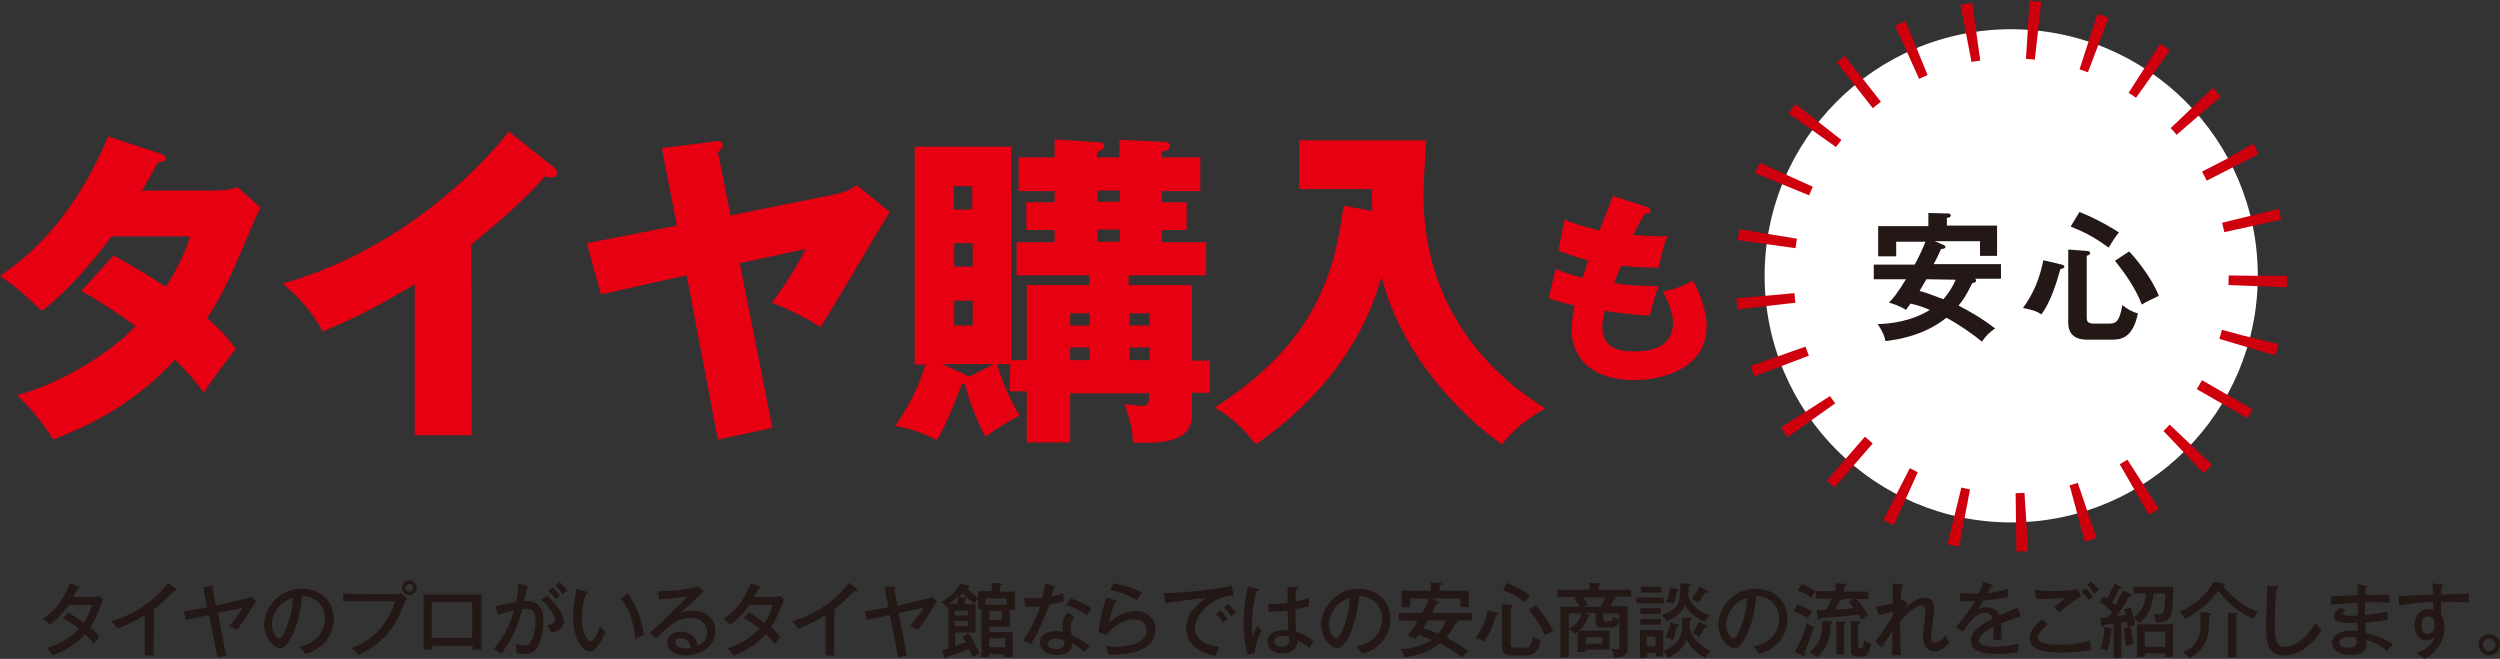 <?xml version="1.0" encoding="utf-8"?>
<!-- Generator: Adobe Illustrator 26.0.3, SVG Export Plug-In . SVG Version: 6.00 Build 0)  -->
<svg version="1.1" id="a" xmlns="http://www.w3.org/2000/svg" xmlns:xlink="http://www.w3.org/1999/xlink" x="0px" y="0px"
	 width="513px" height="135.2px" viewBox="0 0 513 135.2" style="enable-background:new 0 0 513 135.2;" xml:space="preserve">
<rect x="0" y="0" width="513" height="135.2" fill="#333333" stroke="none"/>
<style type="text/css">
	.st0{fill:#231815;}
	.st1{fill:#FFFFFF;}
	.st2{fill:none;stroke:#CF000E;stroke-width:11.96;stroke-miterlimit:10;stroke-dasharray:0,0,2.12,10.61;}
	.st3{fill:#E60012;}
</style>
<g>
	<path class="st0" d="M14,125.7c1.6,0.9,2.5,1.6,3.2,2.1c1-1.4,1.5-3.1,1.7-3.7h-4.8c-0.1,0.2-1.7,2.5-3.9,4.1
		c-0.4-0.4-0.7-0.7-1.4-1.2c2.8-1.8,4.6-4.7,5.5-7.3l1.8,0.6c0.2,0.1,0.3,0.1,0.3,0.2c0,0.2-0.3,0.2-0.4,0.2c-0.3,0.6-0.7,1.3-1,1.8
		h4.3c0.6,0,0.8-0.1,1.1-0.2l0.8,0.7c-0.1,0.2-0.2,0.4-0.3,0.7c-1.3,3.2-1.5,3.7-2.4,5c1.1,0.9,1.5,1.5,1.9,2
		c-0.5,0.6-1,1.2-1.1,1.5c-0.3-0.4-0.8-1-1.8-2.1c-2.5,2.8-5.6,4-6.7,4.4c-0.4-0.6-0.4-0.7-1.2-1.5c2-0.6,4.8-2,6.6-4
		c-1.6-1.2-2.7-1.9-3.3-2.2L14,125.7L14,125.7z"/>
	<path class="st0" d="M31.5,134.5h-1.8v-8.3c-0.8,0.5-3.1,1.9-5.6,2.8c-0.3-0.4-0.7-1-1.3-1.5c3.2-0.9,8.2-3.2,11.7-7.9l1.6,1.2
		c0.1,0.1,0.2,0.2,0.2,0.3s-0.2,0.2-0.3,0.2s-0.2,0-0.3-0.1c-1.5,1.8-3.7,3.5-4.1,3.8L31.5,134.5L31.5,134.5z"/>
	<path class="st0" d="M50.2,122.9c0.8-0.2,1-0.3,1.2-0.5l1.2,1c-0.2,0.2-0.3,0.3-0.4,0.6c-2.2,3.4-2.5,3.8-3.6,5.3
		c-0.7-0.4-1.3-0.7-1.6-0.8c1.2-1.4,2-2.3,2.8-3.8l-5.1,1.1l1.7,8.7l-1.8,0.4l-1.7-8.7l-4.7,1l-0.5-1.7l4.8-0.9l-0.8-4.1l1.8-0.2
		c0.2,0,0.3,0,0.3,0.2c0,0.1-0.1,0.2-0.2,0.3l0.7,3.5L50.2,122.9L50.2,122.9z"/>
	<path class="st0" d="M61.4,132.7c4.9-1,5.3-4.7,5.3-5.7c0-2.5-1.8-4.7-4.7-4.7c-0.2,1.9-0.5,4.6-1.8,7.6c-0.9,2-1.8,3.1-2.7,3.1
		c-1.2,0-3.3-2-3.3-4.8c0-3.5,3.1-7.4,7.7-7.4c3.5,0,6.6,2.3,6.6,6.2c0,2.2-0.9,3.8-1.9,4.9c-1.3,1.4-2.9,2-3.9,2.3
		C62.1,133.4,61.7,133,61.4,132.7L61.4,132.7z M55.8,128.1c0,1.6,0.9,2.9,1.5,2.9s1.1-1.3,1.5-2.3c0.8-2,1.2-3.9,1.3-6
		C57.5,123.3,55.8,126,55.8,128.1z"/>
	<path class="st0" d="M81.1,121.9c0.7,0,1-0.1,1.1-0.2l1.3,1.1c-0.3,0.4-0.3,0.6-0.5,0.9c-2,5.3-4.1,8.1-9.5,10.7
		c-0.4-0.7-1.1-1.2-1.3-1.4c2.4-1,6.7-2.9,8.9-9.6H70.4v-1.6C70.4,121.9,81.1,121.9,81.1,121.9z M85.5,120.6c0,0.8-0.7,1.5-1.5,1.5
		s-1.5-0.7-1.5-1.5s0.7-1.5,1.5-1.5S85.5,119.8,85.5,120.6z M83.2,120.6c0,0.5,0.4,0.8,0.8,0.8s0.8-0.4,0.8-0.8s-0.4-0.8-0.8-0.8
		S83.2,120.2,83.2,120.6z"/>
	<path class="st0" d="M88.7,132.5v0.8h-1.8v-11.3h11.9v11.3h-1.8v-0.8C96.9,132.5,88.6,132.5,88.7,132.5z M96.9,130.9v-7.3h-8.3v7.3
		H96.9z"/>
	<path class="st0" d="M108.2,120.3c0.2,0.1,0.3,0.1,0.3,0.2c0,0.1-0.1,0.2-0.4,0.3c-0.1,0.5-0.2,0.7-0.6,2.5c1.9-0.1,4,0.4,4,4
		c0,3.2-0.9,5.3-1.6,6c-0.4,0.5-1.1,0.9-2.3,0.9c-0.6,0-1.2-0.1-1.6-0.2c0-0.8-0.1-1.6-0.2-1.9c0.9,0.3,1.4,0.4,1.8,0.4
		c0.5,0,1.1-0.1,1.7-1.5c0.5-1.1,0.6-2.8,0.6-3.5c0-1.4-0.3-2.6-2-2.6c-0.1,0-0.3,0-0.7,0.1c-1.1,4-2.5,6.7-4.3,9.1
		c-0.5-0.3-1.1-0.6-1.6-0.9c2-2.3,3.4-5.1,4.2-8c-1.2,0.3-2.1,0.5-3.3,1l-0.6-1.8c0.7-0.1,3.7-0.8,4.3-0.9c0.4-1.8,0.5-3,0.5-3.8
		L108.2,120.3L108.2,120.3z M112.3,122.3c2.1,1.8,3.4,3.9,3.4,5.3c0,1.4-1.3,1.9-2.6,2.2c-0.2-0.5-0.6-1.1-0.9-1.5
		c0.9-0.2,1.7-0.3,1.7-1.1c0-1-1.4-2.9-2.9-4.2C111.1,123.1,112.3,122.3,112.3,122.3z M113.4,120.5c0.2,0.2,0.9,0.8,1.5,1.7
		c-0.4,0.3-0.4,0.3-0.9,0.7c-0.3-0.5-1-1.2-1.5-1.7C112.5,121.1,113.4,120.5,113.4,120.5z M114.9,119.5c0.4,0.4,1,1,1.5,1.7
		c-0.4,0.2-0.7,0.5-1,0.7c-0.5-0.8-0.8-1.2-1.5-1.8L114.9,119.5L114.9,119.5z"/>
	<path class="st0" d="M120.3,121.4c0.2,0.1,0.3,0.1,0.3,0.3c0,0.2-0.2,0.2-0.4,0.2c-0.8,2.3-0.8,4.6-0.8,5c0,2.7,1,4.7,1.8,4.7
		c0.7,0,1.6-2.1,1.9-3.1c0.5,0.6,0.7,0.8,1.2,1.1c-0.3,0.7-1.7,4.1-3.3,4.1c-1.4,0-3.4-2.5-3.4-7.2c0-2,0.4-4,0.7-5.7L120.3,121.4
		L120.3,121.4z M128.8,121.8c2.3,3.1,3.1,6.2,3.3,8.5c-0.3,0.1-1.4,0.6-1.8,0.8c-0.1-2.6-0.8-5.6-2.9-8.3L128.8,121.8L128.8,121.8z"
		/>
	<path class="st0" d="M144.4,121.4c-0.6,0.5-4.2,3.9-4.8,4.4c0.5-0.2,1.3-0.5,2.6-0.5c2.4,0,4.6,1.4,4.6,4.2c0,3.5-3.5,5-6.1,5
		c-2.1,0-3.8-1-3.8-2.6c0-1.3,1.1-2.3,2.8-2.3c0.2,0,3,0,3.5,2.9c0.4-0.2,1.9-0.8,1.9-2.8c0-1.6-1.2-2.9-3.4-2.9
		c-2.8,0-4.5,1.6-7.1,4.3l-1.3-1.3c1.6-1.1,7.1-6.6,7.8-7.5c-1.7,0.4-4.6,0.6-5.8,0.7l-0.3-1.7c1.6,0.1,6.1-0.2,8.4-1L144.4,121.4
		L144.4,121.4z M141.1,131.5c-0.4-0.3-0.9-0.6-1.5-0.6c-0.5,0-1,0.2-1,0.9c0,1,1.4,1.3,2,1.3c0.5,0,1-0.1,1.2-0.2
		C141.7,132.6,141.6,132,141.1,131.5L141.1,131.5z"/>
	<path class="st0" d="M153.7,125.7c1.6,0.9,2.5,1.6,3.2,2.1c1-1.4,1.5-3.1,1.7-3.7h-4.8c-0.1,0.2-1.7,2.5-3.9,4.1
		c-0.4-0.4-0.7-0.7-1.4-1.2c2.8-1.8,4.6-4.7,5.5-7.3l1.8,0.6c0.2,0.1,0.3,0.1,0.3,0.2c0,0.2-0.3,0.2-0.4,0.2c-0.3,0.6-0.7,1.3-1,1.8
		h4.3c0.6,0,0.8-0.1,1.1-0.2l0.8,0.7c-0.1,0.2-0.2,0.4-0.3,0.7c-1.3,3.2-1.5,3.7-2.4,5c1.1,0.9,1.5,1.5,1.9,2
		c-0.5,0.6-1,1.2-1.1,1.5c-0.3-0.4-0.8-1-1.8-2.1c-2.5,2.8-5.6,4-6.7,4.4c-0.4-0.6-0.4-0.7-1.2-1.5c2-0.6,4.8-2,6.6-4
		c-1.6-1.2-2.7-1.9-3.3-2.2L153.7,125.7L153.7,125.7z"/>
	<path class="st0" d="M171.2,134.5h-1.8v-8.3c-0.8,0.5-3.1,1.9-5.6,2.8c-0.3-0.4-0.7-1-1.3-1.5c3.2-0.9,8.2-3.2,11.7-7.9l1.6,1.2
		c0.1,0.1,0.1,0.2,0.1,0.3s-0.1,0.2-0.3,0.2s-0.2,0-0.3-0.1c-1.5,1.8-3.7,3.5-4.1,3.8L171.2,134.5L171.2,134.5z"/>
	<path class="st0" d="M189.9,122.9c0.8-0.2,1-0.3,1.2-0.5l1.2,1c-0.2,0.2-0.3,0.3-0.4,0.6c-2.2,3.4-2.4,3.8-3.6,5.3
		c-0.7-0.4-1.3-0.7-1.6-0.8c1.2-1.4,2-2.3,2.8-3.8l-5.1,1.1l1.7,8.7l-1.8,0.4l-1.7-8.7l-4.7,1l-0.5-1.7l4.9-0.9l-0.8-4.1l1.8-0.2
		c0.2,0,0.4,0,0.4,0.2c0,0.1-0.1,0.2-0.2,0.3l0.7,3.5L189.9,122.9L189.9,122.9z"/>
	<path class="st0" d="M197.9,122.5c0.2,0,0.4,0.1,0.4,0.2c0,0.1-0.1,0.2-0.3,0.3v1h2.2v5.8h-4.2v2.7c0.7-0.2,1.9-0.6,2.2-0.7
		c-0.2-0.3-0.4-0.7-0.7-1.2l1.3-0.6c1.3,2,1.9,3.4,2.2,4.1c-0.3,0.1-0.6,0.2-1.4,0.8c-0.2-0.6-0.4-1.2-0.7-1.7
		c-1.3,0.5-3.1,1.1-4.6,1.6c-0.1,0.2-0.2,0.3-0.3,0.3c-0.2,0-0.2-0.2-0.2-0.2l-0.4-1.5c0.2-0.1,1.1-0.3,1.2-0.3v-8.7
		c-0.1,0.1-0.2,0.2-0.4,0.3c-0.3-0.6-0.5-0.8-1-1.2c2.3-1.3,3.3-2.8,3.9-3.7l1.4,0.3c0.1,0,0.4,0.1,0.4,0.3c0,0.2-0.4,0.2-0.5,0.3
		c0.9,0.9,1.1,1.1,2.4,2.1c-0.4,0.5-0.5,0.5-0.9,1.1c-0.4-0.3-1.4-1.1-2.3-2.2c-0.2,0.2-0.4,0.5-0.9,1L197.9,122.5L197.9,122.5z
		 M196.5,122.4c-0.3,0.3-1,1-1.8,1.5h1.8V122.4z M195.9,126.3h2.7v-1h-2.7V126.3z M198.6,127.4h-2.7v1.1h2.7V127.4z M203,134.2v0.6
		h-1.6v-9.8h-0.7v-3.7h2.8v-1.7l1.7,0.1c0.1,0,0.4,0,0.4,0.2c0,0.2-0.2,0.2-0.4,0.3v1.2h3.1v3.7h-1.1v3.5H203v1.1h4.8v5.2h-1.6v-0.6
		L203,134.2L203,134.2z M202.2,124.1h4.4v-1.3h-4.4V124.1z M203,125.4v1.8h2.6v-1.8H203z M206.3,132.8V131H203v1.8H206.3z"/>
	<path class="st0" d="M210.1,122.7c0.5,0.1,0.9,0.1,1.8,0.1c0.9,0,1.6-0.1,1.9-0.1c0.4-1.6,0.6-2.4,0.7-2.9l1.8,0.5
		c0.1,0.1,0.2,0.1,0.2,0.2c0,0.2-0.1,0.2-0.3,0.2c-0.1,0.3-0.4,1.5-0.5,1.7c0.4-0.1,1.3-0.2,2.5-0.7c0,0.5,0,1.2,0.1,1.7
		c-1.5,0.4-2.8,0.6-3,0.7c-0.6,1.7-2.2,5.8-3.8,8.1c-0.7-0.4-0.7-0.4-1.6-0.7c1.6-2.3,2.9-5.2,3.6-7.1c-0.5,0.1-1.7,0.1-3,0.1
		C210.3,124.4,210.1,122.7,210.1,122.7z M220.5,126.7c-0.8,0.7-0.8,1.3-0.8,1.7c0,0.8,0.1,1.5,0.2,1.9c1.3,0.6,2.6,1.4,3.7,2.2
		c-0.4,0.4-0.5,0.6-1,1.3c-1.7-1.4-2.1-1.5-2.6-1.8c-0.1,2.4-2.5,2.4-3.1,2.4c-1.9,0-3.5-0.9-3.5-2.5c0-1.2,0.9-2.4,3.1-2.4
		c0.7,0,1.3,0.1,1.7,0.2c-0.1-0.6-0.2-1.2-0.2-1.7c0-1.1,0.8-2,1.2-2.3L220.5,126.7L220.5,126.7z M216.6,131c-0.8,0-1.6,0.4-1.6,1.1
		c0,1.1,1.7,1.1,1.8,1.1c1.7,0,1.6-1,1.6-1.7C217.5,131,216.7,131,216.6,131L216.6,131z M219.7,122.8c2.6,0.8,3.5,1.5,4.3,2.1
		c-0.6,0.8-0.7,1-1,1.4c-1.5-1.3-3.3-1.9-4.2-2.1L219.7,122.8L219.7,122.8z"/>
	<path class="st0" d="M229,123.2c0.1,0,0.2,0.1,0.2,0.2c0,0.2-0.2,0.2-0.4,0.2c-0.5,1-1,2.9-1.2,4.2c1.5-1.5,3.5-2.4,5.5-2.4
		c2.6,0,4,1.8,4,3.8c0,3.3-3.4,5.1-8.4,5.1c-0.6,0-1,0-1.3,0c0-0.2-0.1-0.7-0.2-0.9c-0.2-0.7-0.2-0.8-0.3-0.9
		c0.5,0.1,1.2,0.2,2.4,0.2c3.2,0,6-1.1,6-3.4c0-1.2-0.8-2.2-2.5-2.2c-2.4,0-4.3,1.4-5.8,3.2l-1.6-0.6c0.4-3,0.8-4.5,1.6-7.1
		L229,123.2L229,123.2z M228.5,119.7c0.6,0.1,3.5,0.6,5.8,1.9c-0.4,0.6-0.6,1-1,1.6c-1.5-1-3.7-1.8-5.5-2.1L228.5,119.7L228.5,119.7
		z"/>
	<path class="st0" d="M253.2,122.2c-4.1,0-8,3.6-8,6.7c0,1,0.5,3.4,5,3.8c-0.4,0.9-0.6,1.4-0.8,1.9c-2.6-0.5-6-2-6-5.7
		c0-3.5,3.2-5.6,4.2-6.2c-1.9,0.1-7.5,0.9-8.5,1.1l-0.3-2.1c0.3,0,0.6,0,0.9,0c0.9,0,8.2-0.4,13-1.5L253.2,122.2L253.2,122.2z
		 M250.4,125.2c0.4,0.3,1.1,1.2,1.5,1.8c-0.4,0.2-0.8,0.7-0.9,0.8c-0.7-1-1.1-1.4-1.5-1.8C249.5,125.9,250.4,125.2,250.4,125.2z
		 M252,123.9c0.5,0.4,1.2,1.3,1.6,1.8c-0.4,0.2-0.7,0.6-0.9,0.8c-0.6-0.8-0.9-1.2-1.5-1.8L252,123.9z"/>
	<path class="st0" d="M258.1,120.9c0.2,0.1,0.2,0.1,0.2,0.2c0,0.1-0.1,0.2-0.5,0.3c-0.9,3.3-0.9,6.2-0.9,6.8c0,1.2,0.1,1.8,0.1,2.4
		c0.2-0.4,0.9-1.9,1-2.3c0.3,0.4,0.5,0.8,0.9,1.1c-0.3,0.6-1.4,2.6-1.4,4.6l-1.5,0.3c-0.2-0.8-0.8-2.9-0.8-6.3c0-2,0.2-4.8,0.9-7.7
		L258.1,120.9L258.1,120.9z M266.2,120.5c0.2,0,0.2,0.1,0.2,0.2c0,0.2-0.2,0.2-0.4,0.3c-0.1,0.5-0.1,1.1-0.2,2.4
		c1.5-0.2,2.1-0.5,2.8-0.7l0,1.7c-0.5,0.1-1.4,0.3-2.8,0.6c0,1.8,0.1,3.9,0.2,4.6c0.6,0.2,2.2,0.8,3.5,1.9c-0.2,0.4-0.6,1.1-0.8,1.5
		c-1.1-1-2.1-1.4-2.5-1.6c0.1,2.1-1.9,2.7-3.2,2.7c-1.8,0-2.9-1.2-2.9-2.4c0-1.8,1.8-2.4,3.2-2.4c0.4,0,0.8,0.1,1.1,0.1
		c-0.1-1.1-0.1-1.4-0.2-4.1c-1,0.1-2,0.2-2.7,0.2c-0.5,0-0.9,0-1.2,0v-1.7c0.5,0.1,1.1,0.1,2,0.1s1.6-0.1,1.9-0.1c0-0.9,0-2.2,0-3.3
		L266.2,120.5L266.2,120.5z M263.2,130.5c-0.2,0-1.7,0-1.7,1.1c0,0.8,0.9,1.1,1.5,1.1c0.7,0,1.6-0.4,1.6-1.4c0-0.1,0-0.3-0.1-0.6
		C264.3,130.6,263.9,130.5,263.2,130.5L263.2,130.5z"/>
	<path class="st0" d="M278.3,132.7c4.9-1,5.3-4.7,5.3-5.7c0-2.5-1.8-4.7-4.7-4.7c-0.2,1.9-0.5,4.6-1.8,7.6c-0.9,2-1.8,3.1-2.7,3.1
		c-1.2,0-3.3-2-3.3-4.8c0-3.5,3.1-7.4,7.7-7.4c3.5,0,6.5,2.3,6.5,6.2c0,2.2-0.9,3.8-1.9,4.9c-1.3,1.4-2.9,2-3.9,2.3
		C279,133.4,278.6,133,278.3,132.7L278.3,132.7z M272.7,128.1c0,1.6,0.9,2.9,1.5,2.9s1.1-1.3,1.5-2.3c0.8-2,1.2-3.9,1.3-6
		C274.4,123.3,272.7,126,272.7,128.1z"/>
	<path class="st0" d="M287,127.3v-1.5h4.9c0.2-0.5,1-1.9,1.4-3h-3.9v1.8h-1.8v-3.4h6v-1.7l1.9,0.1c0.1,0,0.4,0,0.4,0.2
		c0,0.2-0.2,0.2-0.5,0.3v1.1h6v3.4h-1.7v-1.8h-6l1.3,0.6c0.2,0.1,0.3,0.2,0.3,0.3s-0.3,0.2-0.5,0.2c-0.2,0.3-0.8,1.7-0.9,1.9h8.2
		v1.5h-3.4c0.1,0,0.4,0.1,0.4,0.3s-0.2,0.2-0.5,0.3c-0.2,0.5-0.8,1.8-1.8,2.9c1.1,0.6,2.9,1.6,4.5,2.8c-0.6,0.4-0.9,0.7-1.3,1.3
		c-0.5-0.4-2.5-1.9-4.5-2.9c-1.7,1.4-3.9,2.4-7.3,2.9c0-0.3-0.1-0.7-0.8-1.7c2.9-0.1,5.1-1,6.4-1.9c-1.4-0.6-2.1-0.8-2.7-1
		c-0.1,0.2-0.2,0.4-0.6,0.8c-0.7-0.4-1.4-0.6-1.7-0.7c0.7-0.7,1.3-1.6,2.1-3L287,127.3L287,127.3z M293,127.3
		c-0.2,0.3-0.4,0.8-1,1.6c1.4,0.4,3,1.1,3.1,1.1c0.4-0.5,1-1.2,1.7-2.7C296.8,127.3,293,127.3,293,127.3z"/>
	<path class="st0" d="M307.2,125.7c0.1,0,0.2,0.1,0.2,0.3c0,0.1,0,0.1-0.4,0.2c-0.3,1.1-1.1,3.7-2.4,5.4c-0.4-0.2-0.8-0.4-1.8-0.7
		c0.8-1.1,2-3,2.5-5.7C305.4,125.3,307.2,125.7,307.2,125.7z M310,124.1c0.2,0,0.4,0.1,0.4,0.3s-0.3,0.2-0.4,0.3v7.4
		c0,0.6,0.1,0.8,1,0.8h1.8c0.8,0,1.4,0,1.8-2.3c0.5,0.4,1,0.7,1.6,0.8c-0.7,3-2,3.1-3.2,3.1h-2.7c-2.1,0-2.1-1.4-2.1-2V124
		L310,124.1L310,124.1z M309.2,119.6c2,0.8,4,2,4.8,2.5c-0.4,0.4-0.8,1-1,1.5c-2-1.4-3-1.9-4.6-2.5
		C308.4,121.1,309.2,119.6,309.2,119.6z M315.1,124.2c1.1,1.1,2.8,3.4,3.6,5.3c-0.5,0.2-1.2,0.6-1.7,0.9c-0.8-2.2-2.4-4.2-3.3-5.3
		L315.1,124.2L315.1,124.2z"/>
	<path class="st0" d="M323.8,129.7c-0.3,0.2-0.5,0.3-0.7,0.4c-0.1-0.2-0.5-0.7-1.2-1v5.8h-1.7v-10.4h3.9c-0.1-0.2-0.6-1.1-1.1-1.7
		l1-0.3h-4.4V121h6.6v-1.4l1.8,0.1c0.2,0,0.3,0.1,0.3,0.2c0,0.1,0,0.1-0.1,0.2c-0.1,0.1-0.1,0.1-0.2,0.1v0.8h6.7v1.4h-3.8l0.5,0.1
		c0.1,0,0.3,0.1,0.3,0.2c0,0.2-0.3,0.2-0.5,0.3c-0.2,0.5-0.5,1-0.7,1.4h3.5v8.2c0,2.2-1,2.2-2.8,2.3c-0.1-0.8-0.2-1.1-0.6-1.8
		c0.5,0.1,0.8,0.1,1.1,0.1c0.6,0,0.6-0.2,0.6-0.7v-5.3c-0.4,1.4-1,1.6-1.8,1.6h-1.7c-0.7,0-1.4-0.1-1.4-1.3v-1.7h-2.2l0.8,0.3
		c0.2,0.1,0.3,0.1,0.3,0.2c0,0.2-0.3,0.2-0.4,0.2c-0.5,1.7-1.7,2.7-2,2.9h6.4v3.9h-5v0.5h-1.6L323.8,129.7L323.8,129.7z M321.9,129
		c0.7-0.3,2.2-1.1,2.6-3.1h-2.6V129z M324.8,122.5c0.4,0.4,0.8,1.2,1,1.7l-1,0.3h3.6c0.4-0.6,0.7-1.2,1-1.9H324.8z M325.4,130.8v1.3
		h3.4v-1.3H325.4z M332.3,125.9H329v1.1c0,0.4,0.1,0.5,0.5,0.5h0.8c0.3,0,0.6,0,0.6-1c0.6,0.4,1.1,0.6,1.4,0.7L332.3,125.9
		L332.3,125.9z"/>
	<path class="st0" d="M341.4,122.6v1.2h-5.6v-1.2H341.4z M346.8,126.8c0.1,0,0.3,0,0.3,0.2c0,0.1-0.2,0.2-0.4,0.3c0,0.2,0,1.3,0,1.5
		c0,0.4,0.5,1.5,0.9,2.1c0.7,1,2.3,2.2,3.4,2.7c-0.4,0.3-0.6,0.6-1.1,1.4c-1.1-0.6-2.8-1.7-3.8-3.7c-0.6,1.5-2,2.9-3.8,3.7
		c-0.4-0.7-0.8-1.1-1.1-1.4v1.1h-1.4v-0.7h-1.8v1h-1.5v-5.7h4.8v4.3c3.8-1.6,3.9-3.4,3.9-6.9L346.8,126.8L346.8,126.8z M340.9,120.4
		v1.2h-4.2v-1.2H340.9z M340.8,124.8v1.2h-4.2v-1.2H340.8z M340.8,127v1.2h-4.2V127C336.7,127,340.8,127,340.8,127z M339.7,132.6v-2
		h-1.8v2H339.7z M346.7,119.8c0.1,0,0.3,0,0.3,0.2c0,0.1-0.2,0.2-0.5,0.3c0,1.1,0,1.5-0.1,1.8c0.3,1.2,1.1,3,4.5,4.2
		c-0.5,0.4-0.8,0.8-1.1,1.3c-0.9-0.4-3-1.4-4-3.3c-0.4,0.8-1.4,2.2-3.8,3.2c-0.5-0.8-0.8-1.1-1-1.3c3.4-1.1,3.8-2.8,3.8-5.3
		c0-0.5,0-0.8,0-1.2C344.9,119.7,346.7,119.8,346.7,119.8z M344.3,128.1c0.1,0,0.3,0.1,0.3,0.2c0,0.2-0.3,0.3-0.5,0.3
		c-0.4,1.8-0.7,2.4-0.8,2.7c-0.4-0.2-1-0.4-1.6-0.4c0.5-1,0.9-2.1,1-3.1L344.3,128.1L344.3,128.1z M344.2,120.9
		c0.1,0,0.3,0.1,0.3,0.2c0,0.2-0.3,0.2-0.4,0.2c-0.1,0.6-0.3,1.8-0.7,2.6c-0.5-0.2-1-0.3-1.5-0.4c0.6-1.2,0.7-2.6,0.8-3L344.2,120.9
		L344.2,120.9z M350.3,121.2c0.1,0,0.2,0.1,0.2,0.2c0,0.1-0.1,0.2-0.3,0.2c-0.1,0-0.1,0-0.3,0c-0.3,0.5-1,1.6-1.5,2.1
		c-0.4-0.4-0.7-0.6-1.3-0.9c0.3-0.3,0.8-0.8,1.6-2.4L350.3,121.2L350.3,121.2z M350.1,128.3c0.1,0,0.2,0.1,0.2,0.3
		c0,0.2-0.3,0.2-0.5,0.2c-0.3,0.6-0.7,1.3-1.2,1.9c-0.4-0.3-0.7-0.5-1.3-0.8c0.3-0.4,0.7-1,1.3-2.3L350.1,128.3L350.1,128.3z"/>
	<path class="st0" d="M359.8,132.7c4.9-1,5.3-4.7,5.3-5.7c0-2.5-1.8-4.7-4.7-4.7c-0.2,1.9-0.5,4.6-1.8,7.6c-0.9,2-1.8,3.1-2.7,3.1
		c-1.2,0-3.3-2-3.3-4.8c0-3.5,3.1-7.4,7.7-7.4c3.5,0,6.5,2.3,6.5,6.2c0,2.2-0.9,3.8-1.9,4.9c-1.3,1.4-2.9,2-3.9,2.3
		C360.5,133.4,360.2,133,359.8,132.7L359.8,132.7z M354.2,128.1c0,1.6,0.9,2.9,1.5,2.9s1.1-1.3,1.5-2.3c0.8-2,1.2-3.9,1.3-6
		C355.9,123.3,354.2,126,354.2,128.1z"/>
	<path class="st0" d="M368.8,124c0.1,0.1,1.9,0.7,3,1.4c-0.3,0.4-0.6,1.1-0.8,1.5c-1.1-0.7-2-1.1-2.9-1.4L368.8,124L368.8,124z
		 M368.3,133.8c1.1-1.9,1.9-3.9,2.5-5.9c0.2,0.1,0.7,0.5,1.4,0.8c-0.5,1.7-1.2,3.7-2,5.3c0.1,0.1,0.2,0.2,0.2,0.4
		c0,0.1,0,0.2-0.2,0.2c-0.1,0-0.2,0-0.3-0.1L368.3,133.8L368.3,133.8z M376.7,121.4v-1.7l1.9,0.1c0.2,0,0.3,0.1,0.3,0.2
		c0,0.2-0.2,0.3-0.5,0.4v1h5v1.5h-2.5c0.7,0.7,1.7,2,2.4,3.3c-0.7,0.4-0.9,0.6-1.3,1c-0.4-0.7-0.5-0.9-0.7-1.1
		c-3,0.4-4.2,0.5-7.7,0.7c-0.1,0.4-0.2,0.4-0.4,0.4c-0.1,0-0.2-0.1-0.2-0.2l-0.2-1.8c0.1,0,1.8-0.1,2-0.1c0.2-0.4,0.8-1.6,1.1-2.3
		h-3.3v-1.5c-0.3,0.3-0.7,1-0.9,1.4c-1.1-0.8-1.6-1.1-2.8-1.5l0.8-1.4c1,0.4,2.6,1.3,2.9,1.5H376.7L376.7,121.4z M375.7,127.5
		c0.1,0,0.3,0,0.3,0.2c0,0.2-0.3,0.3-0.4,0.3c0,1.8,0,4.5-2.8,6.9c-0.4-0.4-0.6-0.6-1.5-1.1c1.6-1.1,2.4-2.9,2.5-4.1
		c0.1-0.5,0.1-0.7,0-2.3L375.7,127.5L375.7,127.5z M378.1,122.9c0.1,0.2-0.3,0.3-0.6,0.4c-0.5,1-0.9,1.7-1,1.8
		c1.5-0.1,2.2-0.1,3.9-0.3c-0.3-0.4-0.5-0.7-1-1.3l1-0.7C380.5,122.9,378.1,122.9,378.1,122.9z M378.4,127.6c0.2,0,0.3,0,0.3,0.2
		c0,0.1,0,0.2-0.1,0.2c-0.1,0-0.1,0.1-0.2,0.1v6.2h-1.6v-6.8L378.4,127.6L378.4,127.6z M381.4,127.5c0.1,0,0.3,0,0.3,0.2
		c0,0.2-0.2,0.2-0.4,0.3v4.6c0,0.2,0,0.4,0.4,0.4c0.5,0,0.6-0.1,0.8-1.6c0.5,0.4,0.8,0.5,1.4,0.7c-0.4,2.2-0.8,2.6-1.7,2.6h-0.9
		c-1.5,0-1.5-0.7-1.5-1.4v-5.8L381.4,127.5L381.4,127.5z"/>
	<path class="st0" d="M391.4,123.8c0,0.1-0.4,0.9-0.6,1.2c2.1-2.1,3.5-2.4,4.1-2.4c1,0,2,0.6,2,2.3c0,0.4-0.3,2.8-0.4,3.4
		c-0.1,0.7-0.2,1.7-0.2,2.4c0,0.2,0,1.2,0.8,1.2c0.4,0,1.3-0.3,2.2-1.7c0.2,0.7,0.4,1.2,0.7,1.7c-1.1,1.3-2.4,1.8-3.1,1.8
		c-0.6,0-2.3-0.4-2.3-3.1c0-0.8,0.5-4.6,0.5-5.4c0-0.3,0-1-0.8-1c-1.5,0-3.9,2.8-4.4,3.3c0,2.8,0,4.7,0.2,6.9l-1.9,0.1
		c0.1-0.7,0.1-1.1,0.1-4.9c-0.6,0.9-1,1.4-2.2,3.3l-1.3-1.3c1.1-1.3,1.8-2.4,3.6-5.2c0-0.3,0-0.8,0-0.9c-0.4,0.1-1.5,0.5-3,0.7
		l-0.4-1.8c1.3,0,2.4-0.3,3.4-0.6c0-3.2,0-3.5,0-4.1l1.7,0.2c0.2,0,0.4,0.1,0.4,0.3c0,0.2-0.2,0.2-0.3,0.3c0,0.5-0.1,1.3-0.2,2.8
		c0.1-0.1,0.2-0.1,0.4-0.2L391.4,123.8L391.4,123.8z"/>
	<path class="st0" d="M408.5,119.9c0.1,0,0.4,0.1,0.4,0.3c0,0.1,0,0.2-0.4,0.2c-0.1,0.3-0.3,0.6-0.6,1.3c0.5-0.1,2.5-0.3,4.1-0.9
		l0,1.7c-2.1,0.4-3.9,0.7-5,0.7c-0.5,0.9-0.8,1.3-1.1,1.8c0.8-0.4,1.6-0.4,1.8-0.4c0.3,0,1.9,0,2.6,1.7c1.2-0.6,3.2-1.4,3.7-1.6
		l0.7,1.8c-1.8,0.5-2.8,0.9-4.1,1.4c0.1,0.6,0.1,1.3,0.1,1.8c0,0.8,0,1.2,0,1.6c-0.3,0-1.1,0-1.7,0c0.1-1.4,0.1-2.4,0.1-2.7
		c-2.7,1.4-3,2.2-3,2.8c0,0.5,0.1,1.3,3.1,1.3c1.7,0,3.4-0.2,5.1-0.7c-0.1,0.6-0.2,1-0.2,1.8c-2,0.4-4.1,0.4-4.6,0.4
		c-3.8,0-5.1-1.3-5.1-2.7c0-2.2,3.1-3.9,4.5-4.5c-0.1-0.5-0.3-1.2-1.6-1.2s-2.6,0.8-4.5,3.8l-1.5-0.9c0.8-0.8,2.6-3.1,4-5.4
		c-1.3,0.1-1.8,0.1-3.1,0.1v-1.7c0.5,0.1,1.2,0.1,2.3,0.1c0.7,0,1.2,0,1.5,0c0.6-1.1,0.8-1.6,1-2.4L408.5,119.9L408.5,119.9z"/>
	<path class="st0" d="M420.2,128.1c-0.3,0.2-2,1.6-2,2.7c0,0.6,0.4,0.8,0.5,0.9c1.1,0.6,3.4,0.6,3.9,0.6c3.4,0,5.4-0.6,6.2-0.8
		c0.2,0.9,0.2,1.2,0.4,1.8c-2.5,0.6-6,0.6-6.5,0.6c-3.8,0-6.2-0.8-6.2-3c0-0.6,0.1-1.8,2.5-3.8L420.2,128.1L420.2,128.1z
		 M427.1,122.4c-1.2,0.6-3.4,2.2-4.5,3.3c-0.2-0.2-0.9-0.9-1.1-1.1c0.8-0.7,1.5-1.3,2.4-1.9c-0.7,0.1-2.4,0.2-4.2,0.2
		c-1.1,0-1.6-0.1-2-0.1l-0.1-1.8c0.6,0.1,1.8,0.3,3.7,0.3c0.4,0,2.6,0,5-0.4L427.1,122.4L427.1,122.4z M427.9,120.7
		c0.4,0.3,1.1,1.1,1.6,1.7c-0.4,0.3-0.5,0.4-0.8,0.8c-0.6-0.8-1.1-1.3-1.6-1.8C427.1,121.4,427.9,120.7,427.9,120.7z M429.1,119.3
		c0.6,0.6,1.2,1.2,1.6,1.7c-0.3,0.2-0.6,0.5-0.9,0.8c-0.6-0.8-0.8-1.1-1.5-1.8L429.1,119.3L429.1,119.3z"/>
	<path class="st0" d="M433.2,128.9c0.1,0,0.4,0.1,0.4,0.2c0,0.2-0.3,0.3-0.4,0.3c-0.1,1.9-0.6,3.6-0.7,4.1c-0.4-0.1-1-0.3-1.5-0.4
		c0.6-1.8,0.8-2.8,0.8-4.5L433.2,128.9L433.2,128.9z M437.2,121.9c0.2,0.1,0.3,0.2,0.3,0.3c0,0.2-0.3,0.2-0.6,0.2
		c-0.5,1.1-1.5,2.5-2.6,4c0.5-0.1,1.2-0.1,1.9-0.2c-0.2-0.6-0.2-0.8-0.4-1.1l1.4-0.4c0.2,0.6,0.4,1.2,0.6,2c2.1-1.3,2.5-3.9,2.5-4.9
		h-2.5v-1.4h8.1c0.1,6.6-0.6,7.4-3.5,7.3c-0.1-0.7-0.4-1.3-0.5-1.7c0.2,0,0.5,0.1,1,0.1c1,0,1.1-0.3,1.3-1.9
		c0.1-0.9,0.1-1.7,0.1-2.4h-2.4c-0.2,2.8-1.2,4.8-3,6.1c-0.4-0.7-0.8-0.9-1-1.1c0.1,0.6,0.2,1,0.2,1.4c-0.2,0.1-0.9,0.2-1.5,0.5
		c0-0.4-0.1-0.7-0.2-1.1c-0.3,0.1-0.8,0.1-1.1,0.2v7.2h-1.6v-7c-0.2,0-2,0.2-2,0.2c-0.1,0.4-0.2,0.4-0.3,0.4c-0.2,0-0.2-0.2-0.2-0.3
		l-0.2-1.5c0.5,0,1,0,1.6-0.1c0.4-0.5,0.6-0.9,0.8-1.1c-0.4-0.4-1.6-1.5-2.5-2.1l0.8-1.2c0.3,0.2,0.5,0.3,0.7,0.5
		c0.1-0.2,1.1-1.9,1.5-3.1l1.3,0.7c0.1,0.1,0.2,0.1,0.2,0.2c0,0.2-0.4,0.2-0.5,0.2c-0.5,1.1-1.1,2.1-1.5,2.8
		c0.4,0.3,0.5,0.4,0.6,0.6c0.5-0.7,0.9-1.6,1.6-3C435.8,121.1,437.2,121.9,437.2,121.9z M437.3,128.7c0.1,1.3,0.2,2.3,0.5,3.4
		c-0.4,0.1-0.5,0.1-1.5,0.5c-0.3-1.6-0.4-2.4-0.4-3.7L437.3,128.7L437.3,128.7z M440.1,134.1v0.7h-1.6v-6.7h7.4v6.7h-1.6v-0.7H440.1
		L440.1,134.1z M444.3,132.7v-3.1h-4.2v3.1H444.3z"/>
	<path class="st0" d="M456,119.7c0.2,0,0.5,0.1,0.5,0.2c0,0.1-0.1,0.2-0.3,0.3c0.7,0.9,2.9,3.8,7.1,5.3c-0.5,0.6-0.8,1.3-0.9,1.5
		c-1.5-0.7-4.5-2.1-7.2-5.8c-1.4,1.9-3.6,4.2-6.8,5.8c-0.3-0.7-0.8-1.1-1.2-1.4c1.2-0.6,5.1-2.4,7-6.2L456,119.7L456,119.7z
		 M453.2,125.8c0.3,0,0.5,0.1,0.5,0.2c0,0.2-0.2,0.2-0.4,0.3c0,2.1,0,3.6-0.5,4.9c-0.2,0.7-1.1,2.6-3.5,3.9
		c-0.4-0.6-0.7-0.8-1.3-1.3c0.7-0.3,2.9-1.3,3.4-3.8c0.2-1,0.2-1.8,0.1-4.3C451.5,125.6,453.2,125.7,453.2,125.8z M458.7,125.8
		c0.3,0,0.5,0.1,0.5,0.2c0,0.1-0.1,0.2-0.3,0.3v8.6h-1.7v-9.2L458.7,125.8L458.7,125.8z"/>
	<path class="st0" d="M467.2,120.3c0.2,0,0.4,0.1,0.4,0.2s-0.2,0.2-0.4,0.3c-0.4,2.2-0.4,6.1-0.4,7.3c0,3.1,0.2,4.6,2,4.6
		c3.3,0,5.8-3.8,6.3-4.9c0.5,0.7,0.8,1,1.3,1.5c-2.7,4.3-5.9,5.2-7.8,5.2c-3.5,0-3.6-3.3-3.6-6.3c0-1.1,0.2-6.1,0.2-7.1
		c0-0.5,0-0.7,0-0.9L467.2,120.3L467.2,120.3z"/>
	<path class="st0" d="M485.4,120.2c0.1,0,0.3,0,0.3,0.2c0,0.2-0.2,0.2-0.3,0.3c0,0.7-0.1,1.1-0.1,1.4c0.8,0,4.3-0.1,5,0v1.6
		c-0.9-0.1-2.1-0.1-5-0.1c0,0.1,0,1.8,0,2.6c2.6-0.2,3.9-0.6,4.6-0.7v1.7c-1,0.2-1.7,0.3-4.5,0.6c0,0.3,0,1.8,0.1,2.1
		c2.3,0.5,4.4,1.5,5.5,2.3c-0.5,0.6-0.6,0.8-1.2,1.4c-1.3-1.2-2.8-1.9-4.2-2.3c0.1,1.1,0.2,3.1-3.2,3.1c-2.4,0-3.9-1.2-3.9-2.5
		c0-1.8,2.2-2.5,4-2.5c0.4,0,0.9,0,1.3,0.1c0-0.2,0-1.4,0-1.7c-2.3,0.1-4.9,0.1-4.9-1.3c0-0.6,0.4-1.1,1.2-1.8l1.3,0.4
		c-0.6,0.5-0.6,0.6-0.6,0.8c0,0.4,0.4,0.4,1,0.4c0.4,0,0.8,0.1,2,0c0-0.4,0-2.2,0-2.6c-2.7,0.1-4.5,0.3-5.5,0.4v-1.7
		c0.9-0.1,4.7-0.2,5.5-0.3c0-1.2,0-1.6-0.1-2.2L485.4,120.2L485.4,120.2z M482.4,130.7c-1.1,0-2.4,0.3-2.4,1.1c0,1,1.5,1.1,1.9,1.1
		c1.7,0,1.7-1,1.7-1.5c0-0.2,0-0.4,0-0.5C483.4,130.8,483,130.7,482.4,130.7z"/>
	<path class="st0" d="M500.9,119.9c0.4,0.1,0.4,0.1,0.4,0.2c0,0.1-0.1,0.2-0.3,0.3c0,0.5,0,0.6-0.1,1.6c0.9,0,4.9-0.2,5.7-0.2
		c0,0.3,0,1.2,0,1.8c-0.5,0-2-0.1-3.4-0.1c-0.4,0-1.3,0-2.3,0c0,1.8,0,2,0,2.6c0.7,1.2,0.7,2.6,0.7,2.8c0,1.1-0.4,2.8-1.5,4.2
		c-1,1.2-2,1.8-2.6,2.1c-0.5-0.4-0.6-0.5-1.5-1.2c2.2-0.9,3.2-2,3.7-3.4c-0.5,0.5-1.1,0.8-1.8,0.8c-1.6,0-2.4-1.4-2.4-3.1
		c0-2,1.2-3.3,2.7-3.3c0.5,0,0.8,0.1,1.1,0.2v-1.7c-1.6,0.1-4.4,0.3-7,0.7l-0.1-1.9c0.6,0,1.3,0,7.1-0.3c0-0.1,0-1.3-0.2-2.3
		L500.9,119.9L500.9,119.9z M496.9,128.3c0,0.2,0,1.8,1.2,1.8c0.9,0,1.5-0.9,1.5-2c0-0.5-0.2-1.6-1.4-1.6
		C497.3,126.4,496.9,127.4,496.9,128.3z"/>
	<path class="st0" d="M513,132.3c0,1.2-1,2.2-2.2,2.2s-2.2-1-2.2-2.2s1-2.2,2.2-2.2S513,131.1,513,132.3z M509.5,132.3
		c0,0.7,0.6,1.3,1.3,1.3s1.3-0.6,1.3-1.3s-0.6-1.3-1.3-1.3S509.5,131.5,509.5,132.3L509.5,132.3z"/>
</g>
<g>
	<g>
		<circle class="st1" cx="412.7" cy="56.6" r="50.6"/>
		<circle class="st2" cx="412.7" cy="56.6" r="50.6"/>
	</g>
	<g>
		<path class="st0" d="M384.5,57.3v-3h8.4c0.8-1.5,1.6-3.1,2.2-4.7h-6v3h-3.7v-6.2h10.3v-2.7l3.9,0.1c0.2,0,0.7,0,0.7,0.4
			s-0.5,0.5-0.8,0.5v1.6h10.3v6.2h-3.5v-3H397l1.7,0.7c0.2,0.1,0.5,0.2,0.5,0.5c0,0.3-0.5,0.4-0.9,0.4c-0.2,0.5-1.1,2.4-1.5,3.1
			h13.8v3h-5.3c0.1,0.1,0.2,0.2,0.2,0.4c0,0.3-0.3,0.4-0.8,0.5c-1.3,2.7-2,3.6-2.8,4.6c1.5,0.8,4.4,2.3,7.5,4.7
			c-1.3,0.9-1.8,1.4-2.7,2.7c-2-1.6-4.5-3.4-7.3-4.9c-4.6,3.7-10.1,4.5-12.5,4.8c-0.2-0.9-0.4-1.7-1.6-3.5c5-0.1,8.6-1.6,10.7-2.9
			c-1.4-0.6-2.5-1-4-1.3c-0.3,0.5-0.4,0.6-0.9,1.3c-1.3-0.9-3.1-1.4-3.5-1.5c0.7-0.7,1.7-1.8,3.5-4.8L384.5,57.3L384.5,57.3z
			 M395.3,57.3c-0.3,0.5-0.7,1.2-1.4,2.4c1.4,0.4,1.7,0.5,4.9,1.7c1-1.2,1.9-2.5,2.5-4L395.3,57.3L395.3,57.3z"/>
		<path class="st0" d="M423.1,54.3c0.3,0.1,0.5,0.2,0.5,0.4c0,0.3-0.3,0.4-0.8,0.5c-0.7,2.5-2,6.8-3.9,9.3c-1.1-0.7-1.8-0.9-3.8-1.3
			c2.2-2.9,3.5-6.3,4.2-9.8L423.1,54.3L423.1,54.3z M428.2,51.5c0.2,0,0.7,0,0.7,0.5c0,0.3-0.5,0.4-0.7,0.5V65
			c0,0.9,0.1,1.4,1.5,1.4h3c1.2,0,2.2,0,2.8-3.8c1,0.8,2,1.4,3.2,1.7c-1.1,5.4-3.8,5.4-5.5,5.4h-5c-2.1,0-3.8-0.9-3.8-3.5v-15
			L428.2,51.5L428.2,51.5z M426.7,43.5c3.6,1.4,7.1,3.5,8.1,4.2c-0.7,0.8-1.5,2.1-2.1,3.1c-2.4-1.7-4.2-2.9-7.8-4.3L426.7,43.5
			L426.7,43.5z M436.9,51.6c0.9,0.9,4.4,4.9,6.1,9.1c-1,0.5-2.6,1.2-3.5,1.8c-1.4-3.7-3.8-6.8-5.5-9L436.9,51.6L436.9,51.6z"/>
	</g>
</g>
<g>
	<path class="st3" d="M23.3,52.4c4.8,2.7,7.8,4.5,10.7,6.5c3.1-4.8,4.4-8.4,5-10.4H22.9c-4.2,5.6-8.8,11-14.3,15.3
		c-4.4-4.1-4.8-4.5-8.6-7.2c9.8-6.5,17-16.3,22.2-28.6l10.6,3.5c0.8,0.3,1.2,0.4,1.2,1c0,0.6-0.7,0.8-1.6,0.8
		c-1.2,2.2-2,3.8-3.3,5.8h14.9c2.5,0,3.6-0.3,4.7-0.7l4.8,4.2c-1,1.8-1,1.9-1.4,2.9c-4.4,10.4-6,14.2-9.6,19.8
		c3.8,3.3,5,5.1,5.9,6.3c-1.8,2.2-5.5,7.2-6.6,9c-1.5-2.1-3.1-4.1-5.9-6.8c-9.1,10-19.4,14.2-25,16.4c-2-3.3-4.6-6.5-7.4-9.1
		c9-2.4,19.5-8.9,24.3-14.2c-4.5-3.3-8.5-5.7-11.1-7.2L23.3,52.4L23.3,52.4z"/>
	<path class="st3" d="M96.8,89.3H85.1v-31C79,62,72.8,65.4,66.2,68c-2-3.8-5-7.2-8.2-9.8c26-7.4,42.3-25.9,46.4-31.2l9.1,7.2
		c0.4,0.3,0.8,0.7,0.8,1.3s-0.6,0.9-1.1,0.9c-0.3,0-0.6,0-1.4-0.2c-4.8,5.8-14.7,13.6-15.1,14L96.8,89.3L96.8,89.3z"/>
	<path class="st3" d="M170.7,40c3.3-0.6,4.2-1.4,5.1-2l6.8,5.5c-1.6,2.4-11.8,19.9-14.2,23.6c-2.6-1.6-6.6-3.7-10-5
		c2.5-3.3,5.1-7.4,6.9-11L151.8,54l6.7,33.8l-11.2,2.4l-6.4-33.7l-17.6,3.9l-2.9-10.5l18.5-3.6l-3.1-15.9l11.1-1.4
		c0.3-0.1,1.4-0.2,1.4,0.8c0,0.6-0.6,1.1-1,1.4l2.6,13L170.7,40L170.7,40z"/>
	<path class="st3" d="M207.3,74.7h-2.7c1.4,5,3.7,9,4.6,10.6c-1.9,0.9-4.6,2.6-7,4.3c-2.1-3.8-3.8-8.9-4.2-10.8h-0.6
		c-0.8,2-3.1,8.1-5.1,11.5c-3.8-1.8-5.4-2.3-8.6-2.9c2.3-3.4,4.5-7,6.2-12.6h-2.2V30.1h19.8v43.8h3.2V58.5h12.8v-2h-14.9v-6.8h7.8
		v-2.5h-5.8v-5.7h5.8v-2.3h-7.4v-6.9h7.4v-3.7l9.3,0.6c0.5,0,0.9,0.3,0.9,0.7c0,0.8-1,1.1-1.5,1.3v1.1h4.6v-3.6l9.3,0.4
		c0.8,0,1.1,0.5,1.1,0.8c0,0.8-0.9,1.1-1.7,1.2v1.2h7.9v6.9h-7.9v2.3h5.1v5.7h-5.1v2.5h9.1v6.8h-15.9v2h13v15.5h3.7v6.6h-3.7v3.6
		c0,3.1,0,7.3-12.1,6.6c-0.2-3.1-0.6-4.8-1.8-7.9c0.8,0.1,2.9,0.4,3.6,0.4c1.4,0,1.5-0.6,1.5-2.6h-16.2v10.1h-8.9V80.3h-3.5
		L207.3,74.7L207.3,74.7z M204,74.7h-10.7l4.8,2.2c0.3,0.1,0.5,0.3,0.8,0.4L204,74.7L204,74.7z M199.5,43v-4.8h-3.8V43H199.5z
		 M195.8,49.9v4.8h3.8v-4.8H195.8z M195.8,61.7v5.1h3.8v-5.1C199.5,61.7,195.8,61.7,195.8,61.7z M223.6,66.8v-2.5h-4v2.5H223.6z
		 M223.6,73.9v-2.6h-4v2.6H223.6z M225.2,39.1v2.3h4.6v-2.3H225.2z M225.2,47.1v2.5h4.6v-2.5H225.2z M235.9,66.8v-2.5h-4.1v2.5
		H235.9z M235.9,73.9v-2.6h-4.1v2.6H235.9z"/>
	<path class="st3" d="M281.6,43.3c-0.1-2.3-0.1-2.9-0.1-4.5h-14.9v-10h26c-0.1,1.8-0.5,9.6-0.5,11.2c0,20.7,11,35.2,25,43.8
		c-4,2.3-6.5,4.3-8.9,7.4c-8.5-5.9-20.8-18.7-24.7-34.4c-2.2,7.6-7.6,21.7-25.8,34.4c-3-3.7-4.8-5.4-8.4-7.6
		c20.9-13.4,24.6-27.9,26.4-41.4L281.6,43.3L281.6,43.3z"/>
	<path class="st3" d="M338,42.5c0.5,0.2,0.7,0.3,0.7,0.7c0,0.6-0.7,0.7-1.2,0.7c-0.5,0.7-0.9,1.5-2.4,4.3c2.2,0.2,4.2,0.3,5.1,0.3
		s1.4,0,2-0.1c-0.8,1.7-1.6,5.2-1.8,6.5c-1.2,0-4.1,0.1-7.7-0.4c-0.5,1.1-1.1,2.6-1.5,3.6c1,0.2,4,0.6,9.1,0.6
		c-0.8,2.2-1.4,4.8-1.8,6.1c-2.5-0.2-5.3-0.4-9.2-1c-0.1,0.5-0.5,1.8-0.5,3.3c0,5,4.6,5,6.6,5c1.8,0,7.9,0,7.9-5.9
		c0-2.6-1.9-6.1-2.1-6.4c2.7-0.5,4.2-1.1,6.2-2.2c1,1.8,2.8,5.7,2.8,9.3c0,9-9.5,11.1-14.9,11.1c-8.2,0-12.8-4.2-12.8-10.3
		c0-2.2,0.4-4,0.6-5c-1.9-0.4-3.5-0.9-5.3-1.5l1.4-6c2.3,0.9,2.6,1,5.5,1.8c0.2-0.5,0.5-1.4,1.2-3.6c-2.2-0.5-3.9-1.1-6.1-2l1.2-6.3
		c3.4,1.3,5.1,1.7,7.2,2.2c0.4-1.1,2.4-6.1,2.8-7.1L338,42.5L338,42.5z"/>
</g>
</svg>
